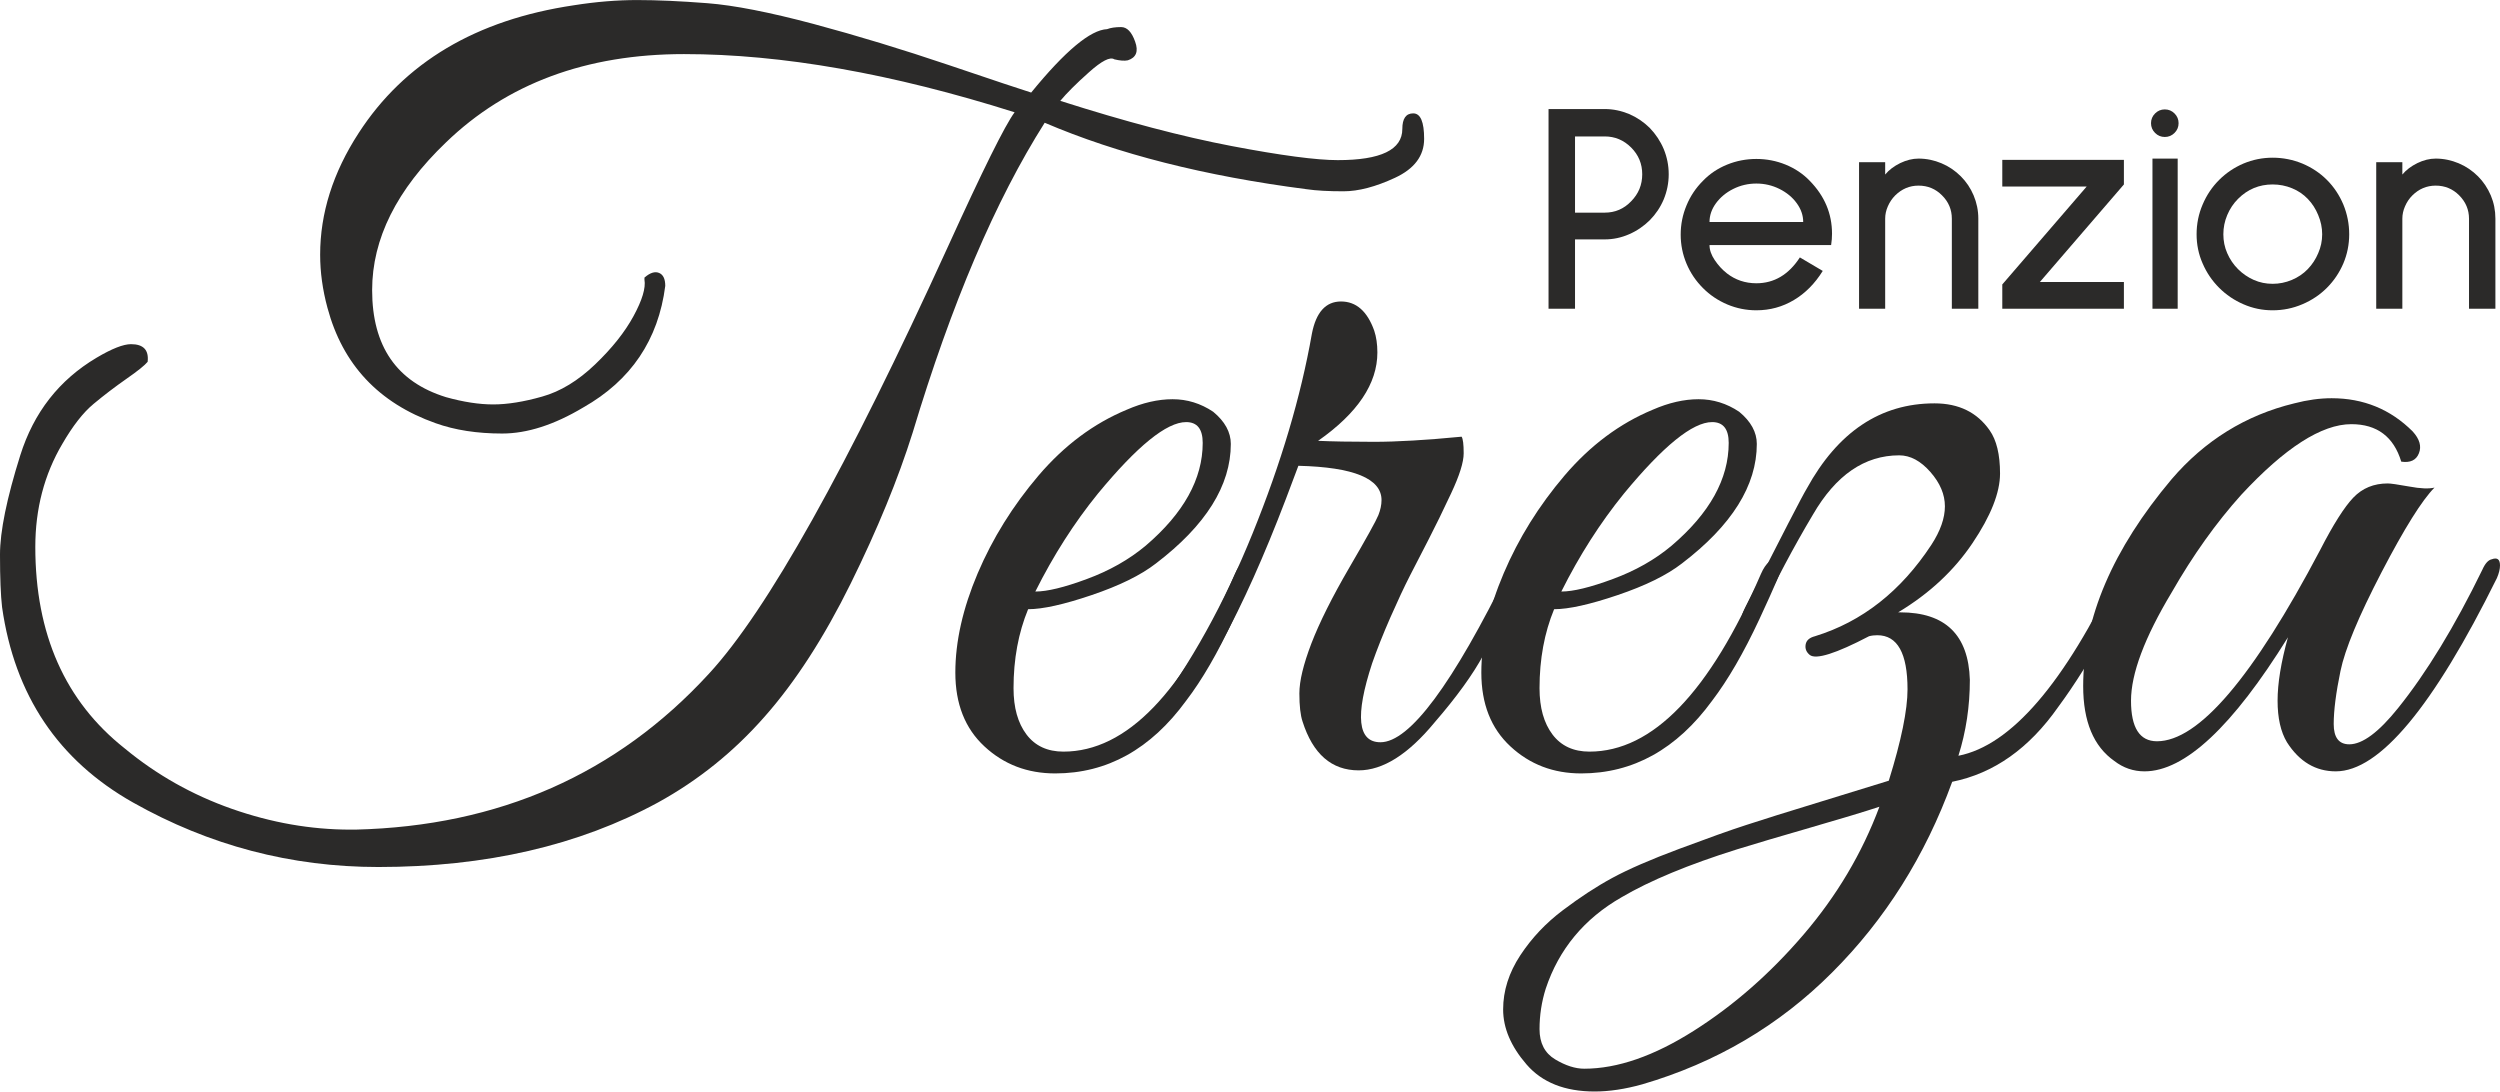 <?xml version="1.0" encoding="UTF-8"?>
<!DOCTYPE svg PUBLIC "-//W3C//DTD SVG 1.1//EN" "http://www.w3.org/Graphics/SVG/1.1/DTD/svg11.dtd">
<!-- Creator: CorelDRAW -->
<svg xmlns="http://www.w3.org/2000/svg" xml:space="preserve" width="639px" height="279px" version="1.1" style="shape-rendering:geometricPrecision; text-rendering:geometricPrecision; image-rendering:optimizeQuality; fill-rule:evenodd; clip-rule:evenodd"
viewBox="0 0 277.52 121.16"
 xmlns:xlink="http://www.w3.org/1999/xlink"
 xmlns:xodm="http://www.corel.com/coreldraw/odm/2003">
 <defs>
  <style type="text/css">
   <![CDATA[
    .fil0 {fill:#2B2A29;fill-rule:nonzero}
    .fil1 {fill:#2B2A29;fill-rule:nonzero}
   ]]>
  </style>
 </defs>
 <g id="Vrstva_x0020_1">
  <path class="fil0" d="M148.51 17.77c4.77,0 7.16,-1.15 7.16,-3.46 0,-1.15 0.4,-1.73 1.21,-1.73 0.81,0 1.21,0.94 1.21,2.83 0,1.88 -1.08,3.32 -3.23,4.32 -2.15,1 -4.06,1.5 -5.71,1.5 -1.66,0 -3.02,-0.07 -4.1,-0.23 -11.31,-1.46 -21,-3.92 -29.08,-7.38 -5.46,8.61 -10.35,20.08 -14.65,34.38 -1.62,5.16 -3.91,10.74 -6.87,16.74 -2.96,6 -6.15,10.94 -9.58,14.82 -3.42,3.89 -7.36,7.06 -11.83,9.52 -8.77,4.77 -19.11,7.16 -31.04,7.16 -9.69,0 -18.77,-2.39 -27.23,-7.16 -8.31,-4.69 -13.15,-11.92 -14.54,-21.69 -0.15,-1.31 -0.23,-3.25 -0.23,-5.83 0,-2.57 0.75,-6.25 2.25,-11.02 1.5,-4.77 4.33,-8.38 8.48,-10.84 1.69,-1 2.96,-1.5 3.81,-1.5 1.38,0 2,0.65 1.85,1.96 -0.31,0.38 -1.1,1.02 -2.37,1.9 -1.27,0.89 -2.48,1.81 -3.63,2.77 -1.16,0.96 -2.31,2.44 -3.47,4.44 -2,3.39 -3,7.2 -3,11.43 0,9.69 3.31,17.15 9.93,22.38 3.54,2.93 7.5,5.16 11.88,6.7 4.39,1.54 8.77,2.31 13.16,2.31 0.15,0 0.34,0 0.58,0 15.92,-0.39 29,-6.16 39.23,-17.31 6.46,-7 15.31,-22.81 26.54,-47.43 3.85,-8.46 6.31,-13.43 7.39,-14.89 -13.62,-4.31 -25.85,-6.46 -36.7,-6.46 -10.85,0 -19.66,3.27 -26.43,9.81 -5.46,5.23 -8.19,10.69 -8.19,16.39 0,6.23 2.73,10.19 8.19,11.88 1.93,0.54 3.68,0.81 5.25,0.81 1.58,0 3.39,-0.29 5.43,-0.87 2.04,-0.57 4,-1.77 5.88,-3.57 1.89,-1.81 3.31,-3.6 4.27,-5.37 0.96,-1.77 1.37,-3.12 1.21,-4.04l0 -0.23c0.62,-0.54 1.16,-0.71 1.62,-0.52 0.46,0.19 0.69,0.67 0.69,1.44 -0.77,6 -3.81,10.5 -9.11,13.5 -3.23,1.93 -6.23,2.89 -9,2.89 -2.77,0 -5.24,-0.38 -7.39,-1.15 -6.31,-2.24 -10.31,-6.5 -12,-12.81 -0.54,-2 -0.81,-3.96 -0.81,-5.89 0,-4.61 1.42,-9.11 4.27,-13.5 5.08,-7.85 13.04,-12.58 23.89,-14.19 2.46,-0.39 4.81,-0.58 7.04,-0.58 2.23,0 4.82,0.12 7.79,0.35 2.96,0.23 6.88,1 11.77,2.3 4.88,1.31 9.88,2.83 15,4.56 5.11,1.73 8.17,2.75 9.17,3.06 3.77,-4.62 6.58,-6.96 8.43,-7.04 0.38,-0.15 0.9,-0.23 1.55,-0.23 0.66,0 1.18,0.54 1.56,1.62 0.39,1.07 0.12,1.77 -0.81,2.07 -0.38,0.08 -0.88,0.04 -1.5,-0.11 -0.46,-0.31 -1.4,0.17 -2.82,1.44 -1.43,1.27 -2.48,2.33 -3.18,3.17 7.23,2.31 13.58,3.98 19.04,5.02 5.46,1.04 9.39,1.56 11.77,1.56z"/>
  <path id="_1" class="fil0" d="M114.13 67.62c-1.08,2.62 -1.62,5.54 -1.62,8.77 0,2.16 0.48,3.87 1.44,5.14 0.96,1.27 2.33,1.9 4.1,1.9 7,0 13.35,-6.58 19.04,-19.73 0.54,-1.23 1.19,-1.77 1.96,-1.62 0.31,0.08 0.46,0.27 0.46,0.58 0,0.31 -0.86,2.33 -2.59,6.06 -1.73,3.73 -3.48,6.75 -5.25,9.06 -3.93,5.38 -8.77,8.07 -14.54,8.07 -3.08,0 -5.7,-1 -7.85,-3 -2.16,-2 -3.23,-4.73 -3.23,-8.19 0,-3.46 0.83,-7.13 2.48,-11.02 1.65,-3.88 3.9,-7.5 6.75,-10.85 2.85,-3.34 6.12,-5.79 9.81,-7.32 1.77,-0.77 3.46,-1.16 5.08,-1.16 1.61,0 3.11,0.46 4.5,1.39 1.3,1.07 1.96,2.27 1.96,3.57 0,4.62 -2.77,9.04 -8.31,13.27 -1.69,1.31 -4.08,2.48 -7.16,3.52 -3.07,1.04 -5.42,1.56 -7.03,1.56zm19.38 -18.46c0,-1.54 -0.61,-2.31 -1.84,-2.31 -2.16,0 -5.43,2.65 -9.81,7.96 -2.62,3.23 -4.93,6.85 -6.93,10.85 1.31,0 3.22,-0.46 5.72,-1.39 2.5,-0.92 4.67,-2.15 6.52,-3.69 4.23,-3.61 6.34,-7.42 6.34,-11.42z"/>
  <path id="_2" class="fil0" d="M152.9 39.12c0,3.46 -2.19,6.73 -6.58,9.81 1.54,0.07 3.6,0.11 6.17,0.11 2.58,0 5.83,-0.19 9.76,-0.57 0.15,0.23 0.23,0.84 0.23,1.84 0,1 -0.47,2.48 -1.39,4.44 -0.92,1.97 -1.75,3.66 -2.48,5.08 -0.73,1.43 -1.42,2.77 -2.08,4.04 -0.65,1.27 -1.38,2.83 -2.19,4.67 -0.81,1.85 -1.48,3.54 -2.02,5.08 -1.92,5.85 -1.61,8.77 0.92,8.77 3.24,0 8.01,-6.42 14.31,-19.27 0.54,-1 0.98,-1.38 1.33,-1.15 0.35,0.23 0.52,0.52 0.52,0.86 0,0.35 -0.5,1.54 -1.5,3.58 -1,2.04 -2.08,4.13 -3.23,6.29 -1.16,2.15 -2.96,4.65 -5.43,7.5 -2.92,3.54 -5.73,5.31 -8.42,5.31 -3,0 -5.08,-1.81 -6.23,-5.43 -0.23,-0.69 -0.35,-1.73 -0.35,-3.11 0,-1.39 0.45,-3.23 1.33,-5.54 0.89,-2.31 2.29,-5.12 4.21,-8.42 1.93,-3.31 3,-5.25 3.23,-5.83 0.23,-0.58 0.35,-1.14 0.35,-1.67 0,-2.39 -3.08,-3.66 -9.23,-3.81l-1.39 3.69c-4.84,12.69 -9.5,21.19 -13.96,25.5 -0.77,0.69 -1.15,0.46 -1.15,-0.69 0,-0.23 0.07,-0.5 0.23,-0.81 4.31,-5.69 8.04,-12.42 11.19,-20.19 3.15,-7.77 5.35,-15.16 6.58,-22.16 0.46,-2.38 1.54,-3.58 3.23,-3.58 1.69,0 2.92,1.08 3.69,3.24 0.23,0.69 0.35,1.5 0.35,2.42z"/>
  <path id="_3" class="fil0" d="M172.52 67.62c-1.08,2.62 -1.62,5.54 -1.62,8.77 0,2.16 0.48,3.87 1.44,5.14 0.96,1.27 2.33,1.9 4.1,1.9 7,0 13.35,-6.58 19.04,-19.73 0.54,-1.23 1.19,-1.77 1.96,-1.62 0.31,0.08 0.46,0.27 0.46,0.58 0,0.31 -0.86,2.33 -2.59,6.06 -1.74,3.73 -3.49,6.75 -5.25,9.06 -3.93,5.38 -8.77,8.07 -14.54,8.07 -3.08,0 -5.7,-1 -7.85,-3 -2.16,-2 -3.23,-4.73 -3.23,-8.19 0,-3.46 0.82,-7.13 2.48,-11.02 1.65,-3.88 3.9,-7.5 6.75,-10.85 2.85,-3.34 6.12,-5.79 9.81,-7.32 1.77,-0.77 3.46,-1.16 5.08,-1.16 1.61,0 3.11,0.46 4.5,1.39 1.3,1.07 1.96,2.27 1.96,3.57 0,4.62 -2.77,9.04 -8.31,13.27 -1.69,1.31 -4.08,2.48 -7.16,3.52 -3.07,1.04 -5.42,1.56 -7.03,1.56zm19.38 -18.46c0,-1.54 -0.61,-2.31 -1.84,-2.31 -2.16,0 -5.43,2.65 -9.81,7.96 -2.62,3.23 -4.93,6.85 -6.93,10.85 1.31,0 3.21,-0.46 5.72,-1.39 2.5,-0.92 4.67,-2.15 6.51,-3.69 4.24,-3.61 6.35,-7.42 6.35,-11.42z"/>
  <path id="_4" class="fil0" d="M177.02 121.16c-3.31,0 -5.83,-1 -7.56,-3 -1.73,-2 -2.6,-4.03 -2.6,-6.11 0,-2.08 0.64,-4.08 1.9,-6 1.27,-1.93 2.85,-3.6 4.74,-5.02 1.88,-1.42 3.71,-2.62 5.48,-3.58 1.77,-0.96 4.25,-2.04 7.44,-3.23 3.19,-1.19 5.67,-2.08 7.44,-2.65 1.77,-0.58 4.54,-1.45 8.31,-2.6 3.77,-1.15 6.27,-1.92 7.5,-2.31 1.39,-4.46 2.08,-7.85 2.08,-10.15 0,-4 -1.12,-6 -3.35,-6 -0.3,0 -0.61,0.03 -0.92,0.11 -3.69,1.93 -5.89,2.62 -6.58,2.08 -0.38,-0.31 -0.54,-0.69 -0.46,-1.16 0.08,-0.46 0.42,-0.76 1.04,-0.92 5.23,-1.61 9.54,-5 12.92,-10.15 1,-1.54 1.5,-2.96 1.5,-4.27 0,-1.31 -0.53,-2.58 -1.61,-3.81 -1.08,-1.23 -2.23,-1.85 -3.46,-1.85 -3.85,0 -7.04,2.2 -9.58,6.58 -2.16,3.62 -4.19,7.46 -6.12,11.54 -0.46,1.08 -0.96,1.44 -1.5,1.1 -0.54,-0.35 -0.5,-1.14 0.12,-2.37 4.08,-8 6.34,-12.39 6.81,-13.15 3.46,-6.31 8.19,-9.47 14.19,-9.47 2.69,0 4.73,1 6.12,3 0.76,1.08 1.15,2.68 1.15,4.79 0,2.12 -1.02,4.7 -3.06,7.73 -2.04,3.04 -4.79,5.6 -8.25,7.68 0.08,0 0.15,0 0.23,0 5,0 7.58,2.5 7.73,7.5 0,2.92 -0.42,5.73 -1.27,8.42 5.85,-1.15 11.77,-8.04 17.77,-20.65 0.31,-0.7 0.7,-1.08 1.16,-1.16 0.54,-0.23 0.81,0 0.81,0.69 0,0.85 -1,3.08 -3,6.7 -2,3.61 -3.89,6.61 -5.66,9 -3.23,4.61 -7.15,7.38 -11.77,8.31 -3,8.23 -7.44,15.29 -13.33,21.17 -5.88,5.89 -12.9,10.02 -21.06,12.41 -1.92,0.54 -3.69,0.8 -5.3,0.8zm-5.43 -11.42c-0.46,1.46 -0.69,2.96 -0.69,4.5 0,1.54 0.58,2.66 1.73,3.35 1.15,0.69 2.23,1.04 3.23,1.04 3.69,0 7.75,-1.41 12.18,-4.22 4.42,-2.8 8.48,-6.36 12.17,-10.67 3.69,-4.31 6.5,-9.04 8.42,-14.19 -1.61,0.53 -4.15,1.3 -7.61,2.3 -3.46,1 -6.2,1.81 -8.2,2.43 -5.38,1.69 -9.65,3.46 -12.8,5.31 -4.16,2.38 -6.97,5.77 -8.43,10.15z"/>
  <path id="_5" class="fil0" d="M270.25 54.12c-1.38,1.39 -3.34,4.52 -5.88,9.4 -2.54,4.89 -4.06,8.54 -4.56,10.97 -0.5,2.42 -0.75,4.38 -0.75,5.88 0,1.5 0.58,2.25 1.73,2.25 1.46,0 3.27,-1.34 5.43,-4.04 3.15,-3.92 6.27,-9.04 9.34,-15.34 0.31,-0.7 0.66,-1.08 1.04,-1.16 0.62,-0.23 0.92,0 0.92,0.69 0,0.39 -0.11,0.85 -0.34,1.39 -7.08,14.31 -13.04,21.46 -17.89,21.46 -2.23,0 -4.04,-1.07 -5.42,-3.23 -0.69,-1.15 -1.04,-2.69 -1.04,-4.61 0,-1.93 0.38,-4.27 1.15,-7.04 -6.15,9.92 -11.46,14.88 -15.92,14.88 -1.23,0 -2.35,-0.38 -3.35,-1.15 -2.31,-1.62 -3.46,-4.39 -3.46,-8.31 0,-7.54 3.27,-15.19 9.81,-22.96 3.69,-4.31 8.23,-7.12 13.62,-8.43 1.46,-0.38 2.84,-0.57 4.15,-0.57 3.54,0 6.54,1.23 9,3.69 0.77,0.85 1,1.65 0.69,2.42 -0.3,0.77 -0.96,1.08 -1.96,0.93 -0.84,-2.77 -2.69,-4.16 -5.54,-4.16 -3.3,0 -7.38,2.62 -12.23,7.85 -2.77,3.08 -5.35,6.69 -7.73,10.85 -3,5 -4.5,9 -4.5,12 0,3 0.96,4.5 2.88,4.5 4.62,0 10.66,-7.08 18.12,-21.24 1.46,-2.84 2.69,-4.78 3.69,-5.82 1,-1.04 2.27,-1.56 3.81,-1.56 0.31,0 1.1,0.11 2.37,0.34 1.27,0.24 2.21,0.27 2.82,0.12z"/>
  <path class="fil1" d="M174.84 26.57l0 7.7 -2.94 0 0 -22.17 6.24 0c0.93,0 1.83,0.19 2.7,0.55 0.86,0.37 1.63,0.89 2.3,1.55 0.66,0.69 1.18,1.47 1.55,2.35 0.36,0.88 0.55,1.81 0.55,2.79 0,0.97 -0.19,1.9 -0.55,2.78 -0.37,0.88 -0.89,1.65 -1.55,2.32 -0.67,0.66 -1.44,1.19 -2.3,1.56 -0.87,0.38 -1.77,0.57 -2.7,0.57l-3.3 0zm0 -11.43l0 8.46 3.3 0c1.15,0 2.13,-0.42 2.93,-1.26 0.82,-0.83 1.23,-1.83 1.23,-3 0,-1.16 -0.41,-2.15 -1.23,-2.97 -0.82,-0.82 -1.8,-1.23 -2.93,-1.23l-3.3 0z"/>
  <path id="_1_0" class="fil1" d="M189.77 27.2c0,0.54 0.19,1.09 0.58,1.67 0.39,0.58 0.84,1.07 1.35,1.47 0.94,0.73 2.03,1.1 3.27,1.1 1.98,0 3.59,-0.96 4.83,-2.87l2.54 1.5c-0.87,1.4 -1.94,2.48 -3.2,3.23 -1.27,0.76 -2.66,1.14 -4.17,1.14 -1.13,0 -2.21,-0.22 -3.23,-0.65 -1.03,-0.44 -1.93,-1.04 -2.7,-1.82 -0.78,-0.78 -1.39,-1.68 -1.82,-2.7 -0.43,-1.02 -0.65,-2.1 -0.65,-3.23 0,-1.14 0.22,-2.22 0.65,-3.25 0.43,-1.04 1.04,-1.94 1.82,-2.72 0.75,-0.78 1.65,-1.38 2.68,-1.8 1.03,-0.42 2.12,-0.63 3.25,-0.63 1.13,0 2.22,0.21 3.25,0.63 1.03,0.42 1.93,1.02 2.68,1.8 1.65,1.69 2.47,3.64 2.47,5.87 0,0.4 -0.03,0.82 -0.1,1.26l-13.5 0zm5.2 -6.83c-0.91,0 -1.77,0.2 -2.57,0.6 -0.8,0.4 -1.43,0.93 -1.91,1.58 -0.48,0.66 -0.72,1.35 -0.72,2.09l10.4 0c0,-0.74 -0.24,-1.43 -0.72,-2.09 -0.47,-0.65 -1.11,-1.18 -1.91,-1.58 -0.8,-0.4 -1.66,-0.6 -2.57,-0.6z"/>
  <path id="_2_1" class="fil1" d="M216.67 34.27l0 -10c0,-1 -0.36,-1.87 -1.1,-2.6 -0.71,-0.71 -1.57,-1.07 -2.6,-1.07 -1,0 -1.86,0.37 -2.6,1.1 -0.33,0.34 -0.6,0.73 -0.8,1.19 -0.2,0.45 -0.3,0.91 -0.3,1.38l0 10 -2.9 0 0 -16.27 2.9 0 0 1.37c0.42,-0.51 0.98,-0.93 1.67,-1.27 0.69,-0.33 1.37,-0.5 2.03,-0.5 0.89,0 1.74,0.18 2.55,0.52 0.81,0.34 1.53,0.83 2.15,1.45 0.6,0.6 1.08,1.31 1.42,2.12 0.34,0.81 0.52,1.67 0.52,2.58l0 10 -2.94 0z"/>
  <path id="_3_2" class="fil1" d="M222.27 34.27l0 -2.7 9.37 -10.87 -9.37 0 0 -2.96 13.5 0 0 2.73 -9.33 10.83 9.33 0 0 2.97 -13.5 0z"/>
  <path id="_4_3" class="fil1" d="M240.31 15.2c-0.42,0 -0.78,-0.15 -1.08,-0.45 -0.3,-0.3 -0.45,-0.66 -0.45,-1.08 0,-0.42 0.15,-0.78 0.45,-1.08 0.3,-0.3 0.66,-0.45 1.08,-0.45 0.42,0 0.78,0.15 1.08,0.45 0.3,0.3 0.45,0.66 0.45,1.08 0,0.42 -0.15,0.78 -0.45,1.08 -0.3,0.3 -0.66,0.45 -1.08,0.45zm-1.37 19.07l0 -16.67 2.8 0 0 16.67 -2.8 0z"/>
  <path id="_5_4" class="fil1" d="M252.28 34.44c-1.14,0 -2.21,-0.22 -3.24,-0.67 -1.02,-0.44 -1.92,-1.05 -2.7,-1.83 -0.78,-0.78 -1.39,-1.68 -1.83,-2.7 -0.45,-1.02 -0.67,-2.1 -0.67,-3.24 0,-1.15 0.22,-2.25 0.67,-3.3 0.44,-1.04 1.05,-1.95 1.83,-2.73 0.78,-0.78 1.68,-1.38 2.7,-1.82 1.03,-0.43 2.1,-0.65 3.24,-0.65 1.15,0 2.25,0.22 3.3,0.65 1.04,0.44 1.95,1.04 2.73,1.82 0.78,0.78 1.38,1.69 1.82,2.73 0.43,1.05 0.65,2.15 0.65,3.3 0,1.14 -0.22,2.22 -0.65,3.24 -0.44,1.02 -1.04,1.92 -1.82,2.7 -0.78,0.78 -1.69,1.39 -2.73,1.83 -1.05,0.45 -2.15,0.67 -3.3,0.67zm0 -13.97c-1.49,0 -2.77,0.53 -3.84,1.6 -0.51,0.51 -0.91,1.11 -1.2,1.8 -0.29,0.69 -0.43,1.4 -0.43,2.13 0,0.74 0.14,1.44 0.43,2.1 0.29,0.67 0.69,1.26 1.2,1.77 0.51,0.51 1.1,0.91 1.75,1.2 0.66,0.29 1.35,0.43 2.09,0.43 0.73,0 1.44,-0.14 2.13,-0.43 0.69,-0.29 1.28,-0.69 1.77,-1.2 0.49,-0.51 0.88,-1.1 1.16,-1.77 0.29,-0.66 0.44,-1.36 0.44,-2.1 0,-0.73 -0.15,-1.44 -0.44,-2.13 -0.28,-0.69 -0.67,-1.29 -1.16,-1.8 -0.49,-0.51 -1.08,-0.91 -1.75,-1.18 -0.68,-0.28 -1.4,-0.42 -2.15,-0.42z"/>
  <path id="_6" class="fil1" d="M274.08 34.27l0 -10c0,-1 -0.37,-1.87 -1.1,-2.6 -0.71,-0.71 -1.58,-1.07 -2.6,-1.07 -1,0 -1.87,0.37 -2.6,1.1 -0.34,0.34 -0.6,0.73 -0.8,1.19 -0.2,0.45 -0.3,0.91 -0.3,1.38l0 10 -2.9 0 0 -16.27 2.9 0 0 1.37c0.42,-0.51 0.98,-0.93 1.67,-1.27 0.68,-0.33 1.36,-0.5 2.03,-0.5 0.89,0 1.74,0.18 2.55,0.52 0.81,0.34 1.53,0.83 2.15,1.45 0.6,0.6 1.07,1.31 1.42,2.12 0.34,0.81 0.51,1.67 0.51,2.58l0 10 -2.93 0z"/>
 </g>
</svg>
